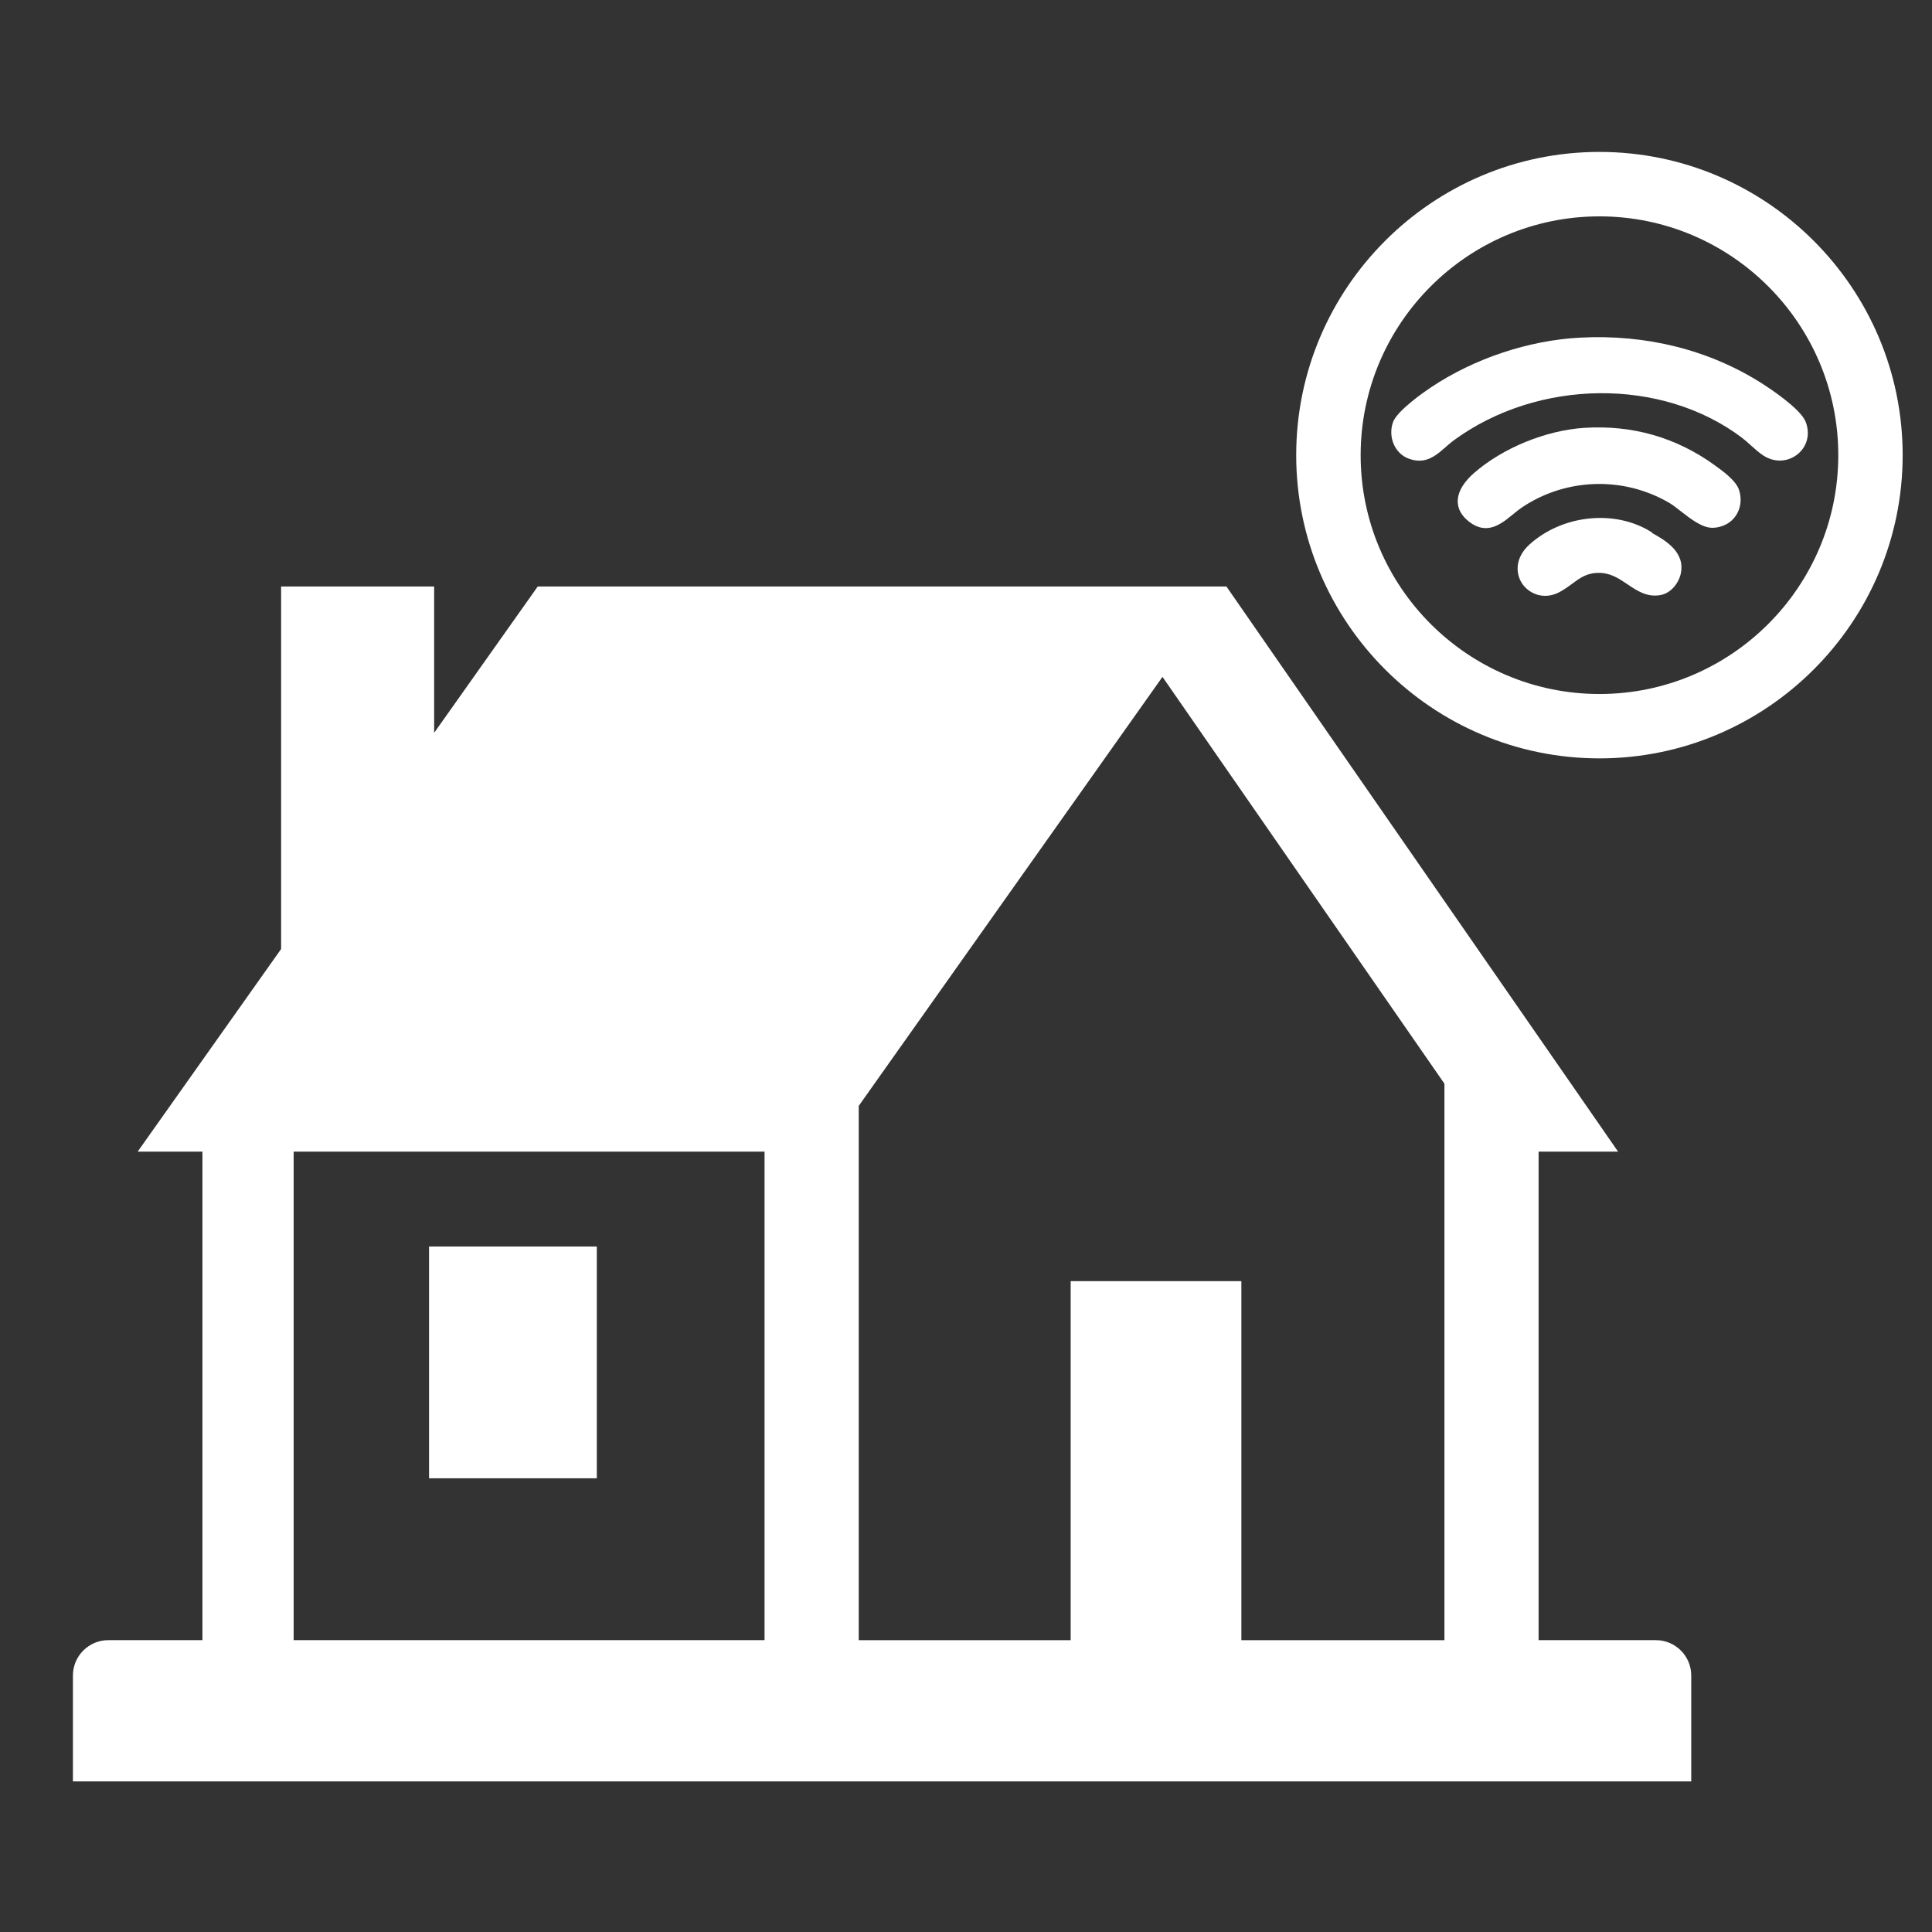 <?xml version="1.0" encoding="UTF-8"?>
<svg id="Ebene_1" data-name="Ebene 1" xmlns="http://www.w3.org/2000/svg" viewBox="0 0 566.93 566.93">
  <rect x="0" y="0" width="566.93" height="566.93" fill="#333333" stroke="none"/>
  <g>
    <path d="M469.34,44.58c-49.06,0-88.98,39.92-88.98,88.98s39.92,88.98,88.98,88.98,88.98-39.92,88.98-88.98-39.92-88.98-88.98-88.98ZM539.43,133.57c0,38.64-31.44,70.08-70.08,70.08s-70.08-31.44-70.08-70.08,31.44-70.08,70.08-70.08,70.08,31.44,70.08,70.08Z" fill="#fff"/>
    <g>
      <path d="M529.77,123.6c-1.61-3.83-10.8-9.85-12.62-11.01-15.46-9.88-33.98-14.55-53.55-13.51-15.09.8-31.01,6.12-43.68,14.58-1.66,1.11-10.01,6.82-11.19,10.32-1.45,4.29.57,9.02,4.5,10.55,1.18.46,2.25.65,3.24.65,3.22,0,5.56-2.07,7.69-3.94.76-.67,1.54-1.36,2.35-1.96,24.8-18.22,61.21-18.57,84.69-.8.85.65,1.68,1.4,2.56,2.19,1.16,1.05,2.36,2.13,3.65,2.98,3.27,2.15,7.27,1.98,10.19-.45,2.8-2.33,3.66-6.1,2.18-9.61Z" fill="#fff"/>
      <path d="M503.29,136.6l-.2-.14c-11.28-8.13-24.12-11.8-38.18-10.91-11.29.72-24.02,5.93-32.41,13.29-2.2,1.93-4.8,4.95-4.74,8.39.04,2.13,1.09,4.05,3.12,5.69,1.82,1.48,3.52,2.05,5.1,2.05,3.09,0,5.73-2.18,8.01-4.05.88-.72,1.71-1.41,2.54-1.97,12.92-8.73,29.93-9.26,43.34-1.36.98.57,2.15,1.49,3.39,2.46,2.97,2.32,6.35,4.94,9.43,4.83,2.72-.1,5.12-1.35,6.59-3.43,1.51-2.14,1.9-4.9,1.06-7.59-.87-2.8-4.74-5.59-7.06-7.25Z" fill="#fff"/>
      <path d="M484.86,156.45l-.24-.31-.22-.13c-10.67-6.57-25.98-4.94-35.62,3.8-4.3,3.9-4.1,8.64-2,11.61,1.37,1.92,3.76,3.42,6.61,3.42,1.38,0,2.88-.35,4.4-1.19,1.39-.76,2.53-1.6,3.63-2.41,2.44-1.8,4.39-3.22,8.08-3.13,3.23.08,5.59,1.68,8.09,3.36,2.83,1.91,5.76,3.89,9.75,3.13,2.97-.56,5.17-3.43,5.8-5.97,1.63-6.54-4.46-10.07-8.3-12.2Z" fill="#fff"/>
    </g>
  </g>
  <g id="Works">
    <path d="M21.4,491.65v31.09s474.88,0,474.88,0v-31.09c0-5.7-4.66-10.36-10.36-10.36h-34.43v-143.36h23.32s-114.92-165.82-114.92-165.82h-37.14s-164.96,0-164.96,0l-30.39,42.93v-42.93s-44.91,0-44.91,0v106.37s-42.09,59.45-42.09,59.45h19v143.36h-27.64c-5.7,0-10.36,4.66-10.36,10.36ZM251.99,481.29v-156.78s89.13-125.89,89.13-125.89l82.74,119.38v163.3h-59.59v-105.36s-50.09,0-50.09,0v105.36h-62.18ZM86.17,481.29v-143.36h138.18v143.36H86.17Z" fill="#fff"/>
    <rect x="125.9" y="365.78" width="49.23" height="68.01" fill="#fff"/>
  </g>
</svg>